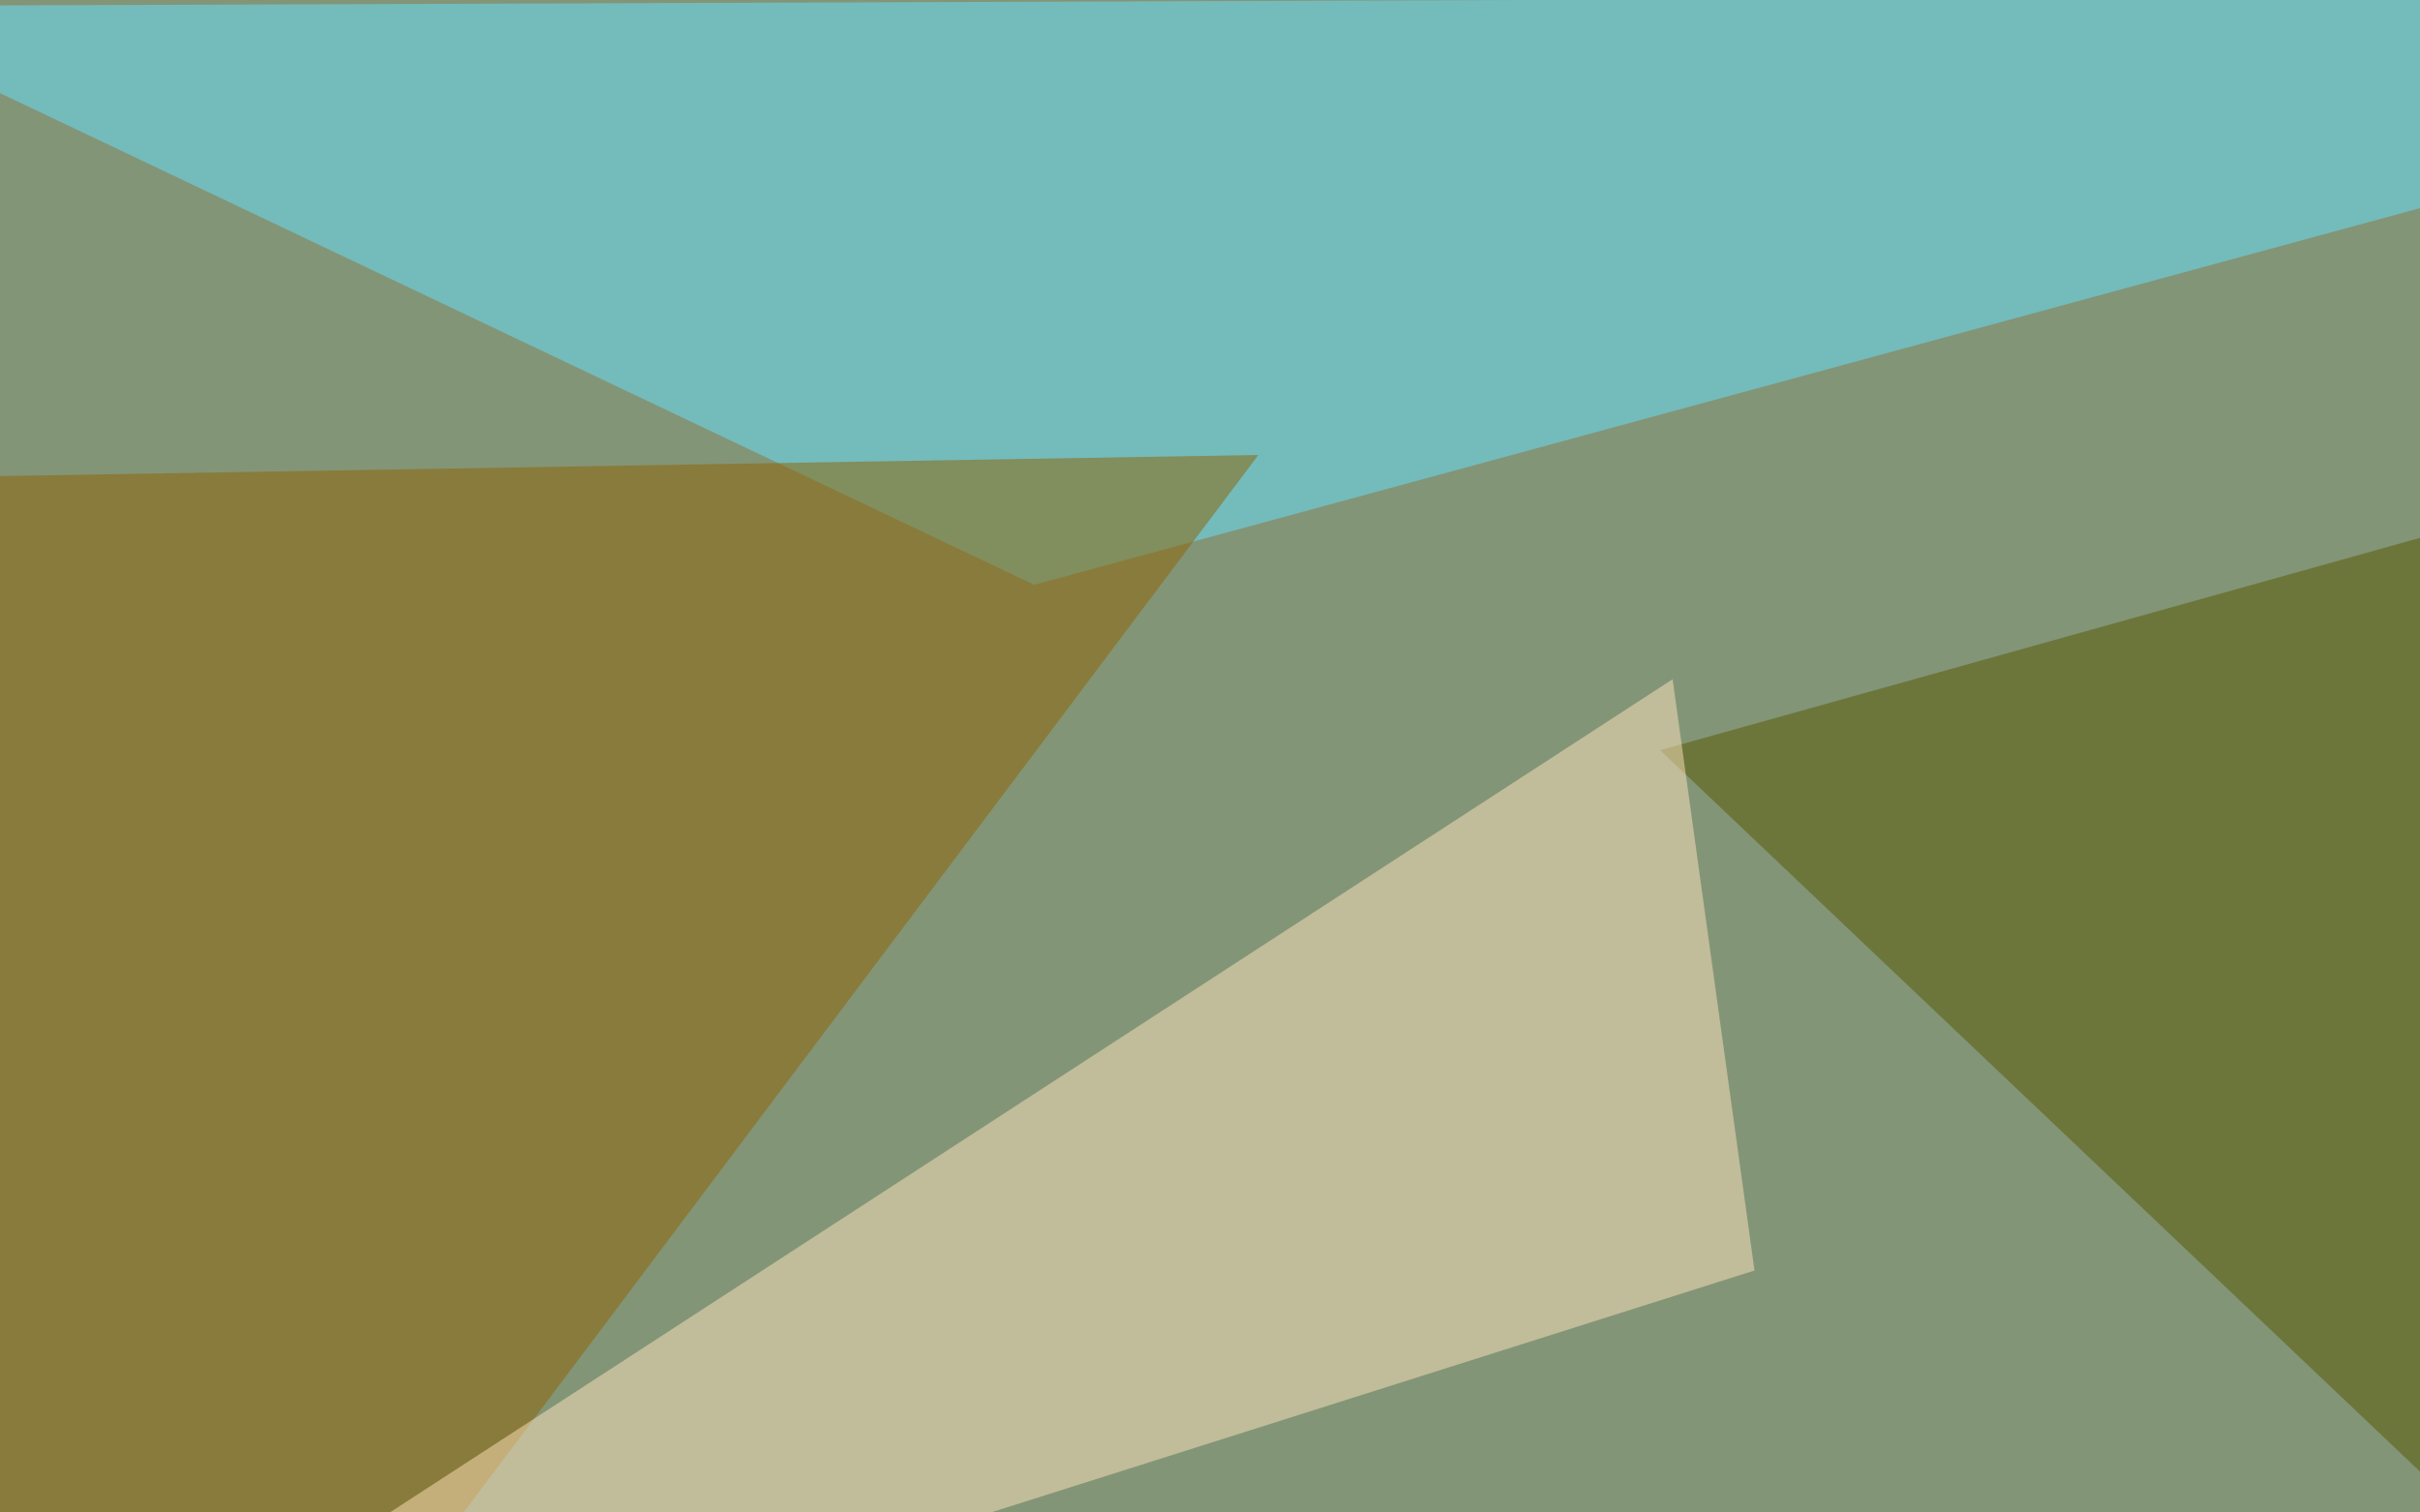 <svg xmlns="http://www.w3.org/2000/svg" width="600" height="375" ><filter id="a"><feGaussianBlur stdDeviation="55"/></filter><rect width="100%" height="100%" fill="#839577"/><g filter="url(#a)"><g fill-opacity=".5"><path fill="#67e2ff" d="M-45.4 1.5l840.8-3-539 146.5z"/><path fill="#565900" d="M757.3 514.2V89.4L411.6 186z"/><path fill="#916200" d="M-39.6 118.7l49.9 395.5L312 112.8z"/><path fill="#ffe5bc" d="M435 315L-45.3 467.2l460-298.8z"/></g></g></svg>